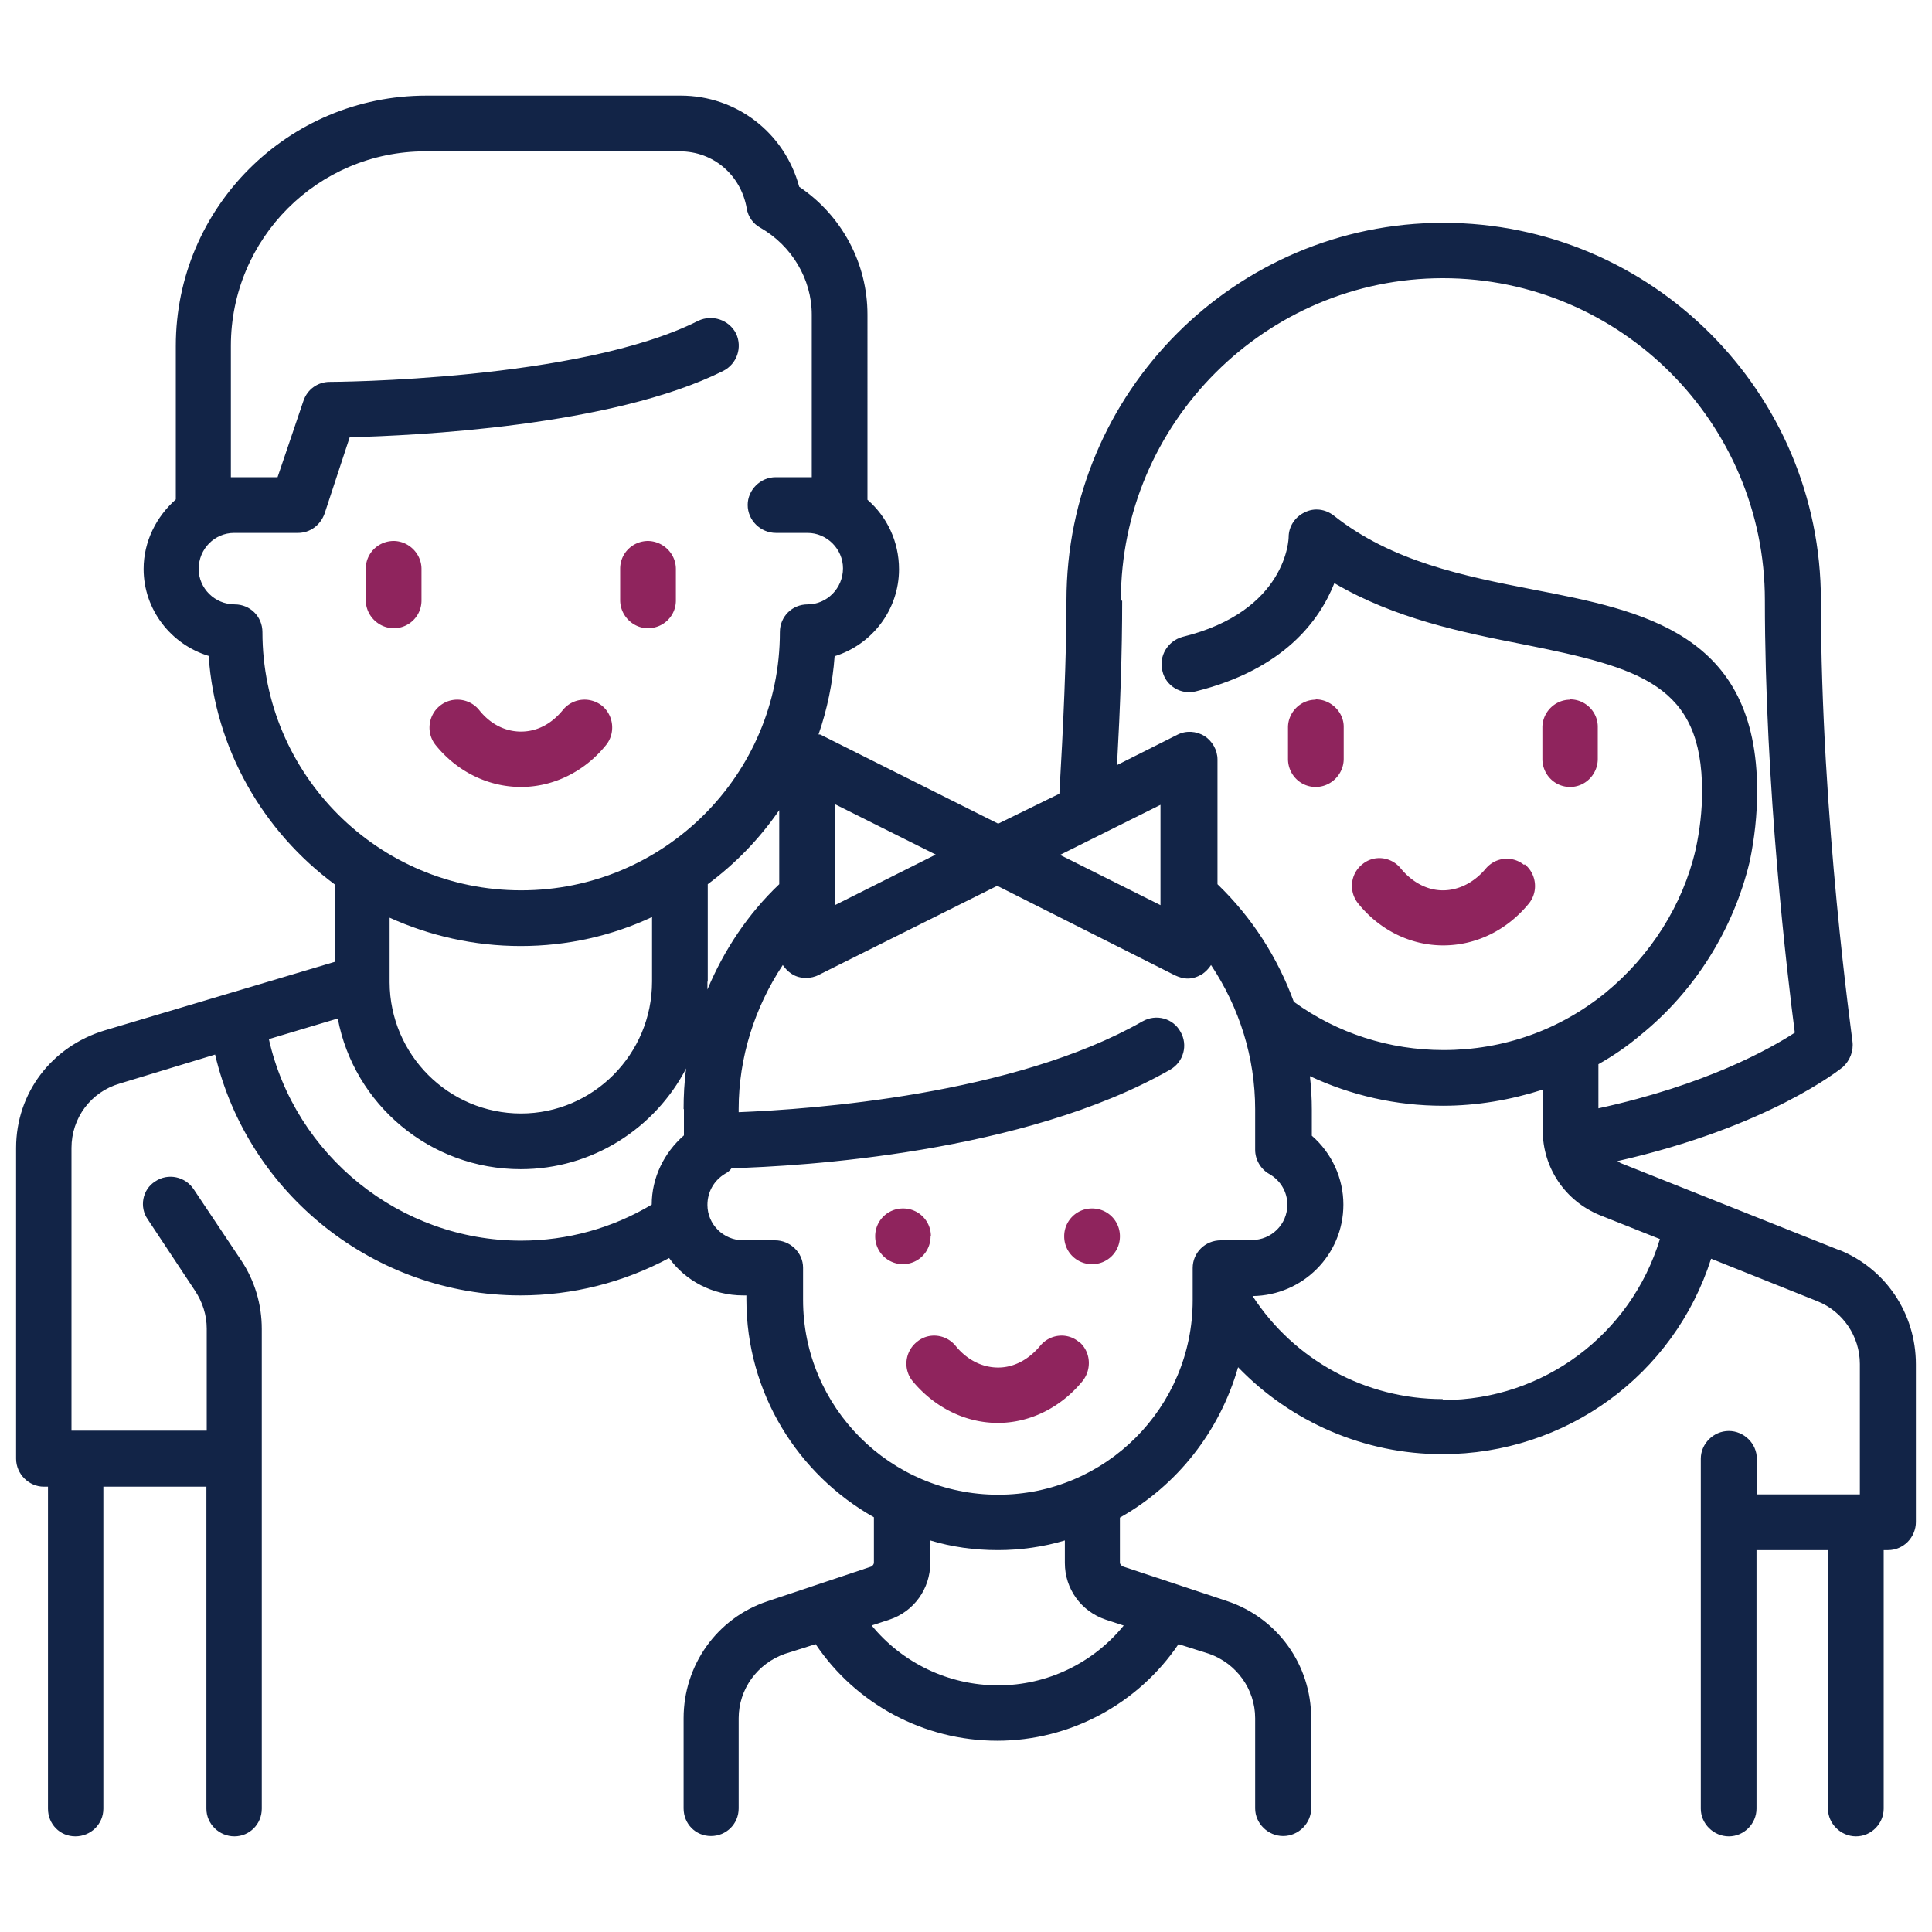 <svg xmlns="http://www.w3.org/2000/svg" viewBox="0 0 60 60">
  <path d="M44.8 43.45c-2.38 0-4.6-1.2-5.9-3.2 1.56-.02 2.82-1.28 2.82-2.84 0-.82-.36-1.6-.98-2.14v-.8c0-.36-.02-.7-.06-1.05 1.28.6 2.68.92 4.13.92 1.06 0 2.1-.18 3.1-.5v1.26c0 1.17.7 2.2 1.78 2.64l1.86.74c-.9 2.96-3.62 5-6.73 5zm-9.9 7.03c-.95 1.17-2.38 1.86-3.9 1.86-1.55 0-2.98-.7-3.93-1.86l.55-.18c.76-.25 1.27-.96 1.27-1.76v-.7c.66.2 1.36.3 2.1.3.7 0 1.42-.1 2.08-.3v.7c0 .8.5 1.5 1.27 1.76l.55.18zm-12.92-20v-3.02c.86-.64 1.6-1.4 2.22-2.3v2.3c-.97.92-1.72 2.05-2.23 3.27v-.24zm-5.8-2.83c-4.43 0-8.03-3.6-8.03-8.02 0-.48-.38-.86-.86-.86-.62 0-1.12-.5-1.12-1.1 0-.63.5-1.12 1.1-1.12h1.98c.38 0 .7-.24.83-.6l.78-2.37c1.98-.05 8.14-.33 11.6-2.06.43-.22.6-.73.4-1.16-.22-.43-.74-.6-1.17-.4-3.7 1.87-11.37 1.9-11.45 1.9-.37 0-.7.23-.82.6l-.8 2.36H7.17v-4.08c0-3.33 2.7-6.04 6.04-6.04h7.9c1.05 0 1.9.74 2.08 1.77.04.26.2.48.42.6.98.56 1.6 1.6 1.6 2.7v5.05h-1.12c-.48 0-.87.4-.87.86 0 .48.4.87.88.87h.98c.6 0 1.1.5 1.1 1.1 0 .62-.5 1.12-1.1 1.12-.48 0-.86.38-.86.86 0 4.43-3.6 8.02-8.03 8.02zM12.1 30.5v-2c1.24.56 2.62.88 4.07.88 1.46 0 2.84-.32 4.08-.9v2c0 2.26-1.83 4.1-4.07 4.1-2.25 0-4.07-1.83-4.08-4.07zm9.14 3.94v.82c-.62.54-1 1.32-1 2.15-1.22.73-2.62 1.12-4.06 1.12-3.76 0-7.02-2.65-7.83-6.26l2.14-.64c.5 2.66 2.86 4.68 5.68 4.68 2.23 0 4.17-1.27 5.14-3.13-.06.42-.08.85-.08 1.27zm4.7-9.46l3.12 1.56-3.13 1.57V25zm10.1 0v3.13l-3.12-1.56 3.13-1.56zm-1.23-6.34c0-5.5 4.5-10 10-10 5.52 0 10 4.5 10 10 0 5.8.7 11.68.93 13.43-.77.5-2.75 1.62-6.1 2.35v-1.37c.46-.26.9-.56 1.3-.9 1.7-1.37 2.9-3.3 3.4-5.4.15-.72.23-1.45.23-2.18 0-4.9-3.53-5.6-6.95-6.26-2.16-.42-4.4-.87-6.2-2.3-.26-.2-.6-.25-.9-.1-.3.14-.5.44-.5.77 0 .03-.04 2.3-3.3 3.1-.46.13-.74.6-.62 1.06.1.46.58.75 1.04.63 2.73-.68 3.84-2.2 4.3-3.36 1.87 1.1 3.97 1.53 5.86 1.9 3.65.73 5.56 1.26 5.56 4.57 0 .6-.07 1.2-.2 1.8-.4 1.73-1.4 3.3-2.8 4.45-1.43 1.16-3.17 1.78-5.03 1.78-1.68 0-3.3-.52-4.65-1.5-.5-1.37-1.3-2.62-2.37-3.65v-3.87c0-.3-.16-.57-.4-.73-.26-.16-.58-.18-.85-.04l-1.87.94c.1-1.8.16-3.5.16-5.1zm22.3 20.18l-6.78-2.7-.1-.06c4.68-1.06 6.9-2.84 7-2.92.22-.2.34-.5.3-.8 0-.06-.98-6.92-.98-13.7 0-6.46-5.26-11.72-11.73-11.72-6.45 0-11.7 5.26-11.7 11.73 0 1.77-.1 3.93-.22 6l-1.9.93-5.53-2.77h-.05c.27-.78.44-1.6.5-2.43 1.16-.36 2-1.44 2-2.7 0-.87-.38-1.64-.98-2.16V9.77c0-1.6-.8-3.08-2.12-3.97-.45-1.67-1.94-2.83-3.68-2.83h-7.9c-4.3 0-7.78 3.48-7.78 7.77v4.77c-.6.53-1 1.3-1 2.16 0 1.27.86 2.35 2.02 2.7.2 2.9 1.7 5.46 3.92 7.1v2.4l-7.15 2.13C1.6 32.5.5 33.95.5 35.65v9.65c0 .48.4.87.86.87h.13v10c0 .48.37.86.85.86s.87-.38.87-.86v-10h3.2v10c0 .48.4.86.87.86s.85-.38.85-.86v-14.9c0-.76-.22-1.5-.64-2.13l-1.47-2.2c-.26-.4-.8-.52-1.2-.25-.4.25-.5.8-.23 1.18l1.47 2.22c.23.35.36.75.36 1.17v3.17h-4.2v-8.78c0-.93.6-1.74 1.5-2l2.96-.9c1.02 4.33 4.95 7.48 9.48 7.48 1.62 0 3.2-.4 4.62-1.16.5.7 1.35 1.16 2.3 1.16h.1v.13c0 2.9 1.6 5.43 3.96 6.76v1.4c0 .07-.04.1-.08.13l-3.23 1.08c-1.56.52-2.6 1.98-2.6 3.63v2.8c0 .48.37.86.85.86s.86-.38.86-.86v-2.8c0-.9.58-1.7 1.44-2l.95-.3c1.25 1.86 3.36 3 5.64 3 2.26 0 4.37-1.14 5.63-3l.95.3c.85.3 1.43 1.1 1.43 2v2.8c0 .47.4.86.87.86.48 0 .87-.4.87-.86v-2.8c0-1.66-1.05-3.12-2.62-3.64l-3.22-1.07c-.05-.02-.1-.07-.1-.12v-1.4c1.78-1 3.1-2.68 3.67-4.67 1.64 1.7 3.92 2.7 6.34 2.7 3.84 0 7.2-2.46 8.35-6.07l3.3 1.32c.8.32 1.32 1.1 1.32 1.95v4.05h-3.2V45.3c0-.47-.4-.86-.87-.86-.48 0-.87.4-.87.86v10.87c0 .47.4.86.87.86.48 0 .86-.4.86-.86v-8.03h2.22v8.03c0 .47.4.86.87.86.48 0 .86-.4.86-.86v-8.03h.14c.23 0 .45-.1.6-.25.17-.17.26-.4.26-.62v-4.9c0-1.58-.94-2.98-2.4-3.56zm-19.2-.3c-.48 0-.87.38-.87.86v1c0 3.32-2.7 6.04-6.04 6.04-3.35 0-6.06-2.72-6.06-6.05v-1c0-.47-.4-.85-.87-.85h-.98c-.63 0-1.12-.5-1.12-1.1 0-.4.2-.76.55-.97.08-.04.15-.1.2-.17 2.14-.06 9.07-.46 13.62-3.06.42-.24.56-.77.32-1.18-.23-.42-.76-.56-1.18-.32-4 2.28-10.26 2.73-12.54 2.82v-.1c0-1.6.5-3.16 1.37-4.47.07.1.16.2.27.27.15.1.3.13.46.13.13 0 .27-.03.4-.1l5.53-2.76 5.52 2.78c.13.06.26.1.4.1.15 0 .3-.05.45-.14.1-.07.2-.17.27-.28.88 1.32 1.37 2.87 1.37 4.48v1.26c0 .3.17.6.44.75.35.2.56.56.56.95 0 .62-.5 1.1-1.1 1.1h-1z" fill="#122447"/>
  <path d="M48.76 21.73c-.48 0-.86.4-.86.86v.98c0 .48.38.87.86.87s.86-.4.86-.87v-1c0-.46-.38-.85-.86-.85zm-7.9 0c-.48 0-.86.4-.86.86v.98c0 .48.38.87.86.87s.87-.4.87-.87v-1c0-.46-.4-.85-.87-.85zm6.47 5.13c-.37-.3-.9-.24-1.2.13-.36.42-.83.66-1.32.66-.48 0-.94-.24-1.3-.67-.3-.38-.84-.44-1.2-.14-.38.3-.43.85-.13 1.22.67.83 1.63 1.3 2.64 1.3 1.02 0 1.98-.47 2.66-1.3.3-.37.24-.92-.13-1.22zM20.13 16.8c-.48 0-.87.38-.87.86v.98c0 .48.4.87.86.87.48 0 .87-.38.87-.86v-.98c0-.48-.4-.87-.88-.87zm-7.9 0c-.48 0-.87.38-.87.86v.98c0 .48.4.87.87.87s.86-.38.86-.86v-.98c0-.48-.4-.87-.87-.87zm6.47 5.12c-.38-.3-.92-.24-1.22.13-.35.43-.8.67-1.3.67s-.96-.24-1.3-.67c-.3-.37-.85-.43-1.22-.13s-.43.85-.13 1.22c.67.83 1.64 1.3 2.65 1.3 1 0 1.97-.47 2.64-1.3.3-.37.24-.92-.12-1.22zm14.8 19.75c-.36-.3-.9-.24-1.2.13-.36.43-.82.67-1.3.67-.5 0-.97-.24-1.32-.67-.3-.37-.84-.43-1.2-.13-.38.3-.44.85-.14 1.22.68.82 1.64 1.3 2.65 1.3 1 0 1.96-.48 2.63-1.3.3-.38.25-.93-.12-1.23zm-4.6-3.27a.86.86 0 0 1-.86.86.86.86 0 0 1-.86-.86.86.86 0 0 1 .86-.87.86.86 0 0 1 .87.87zm5.88 0a.86.86 0 0 1-.86.86.86.86 0 0 1-.87-.86.86.86 0 0 1 .87-.87.86.86 0 0 1 .86.87z" fill="#8f245d"/>
</svg>
